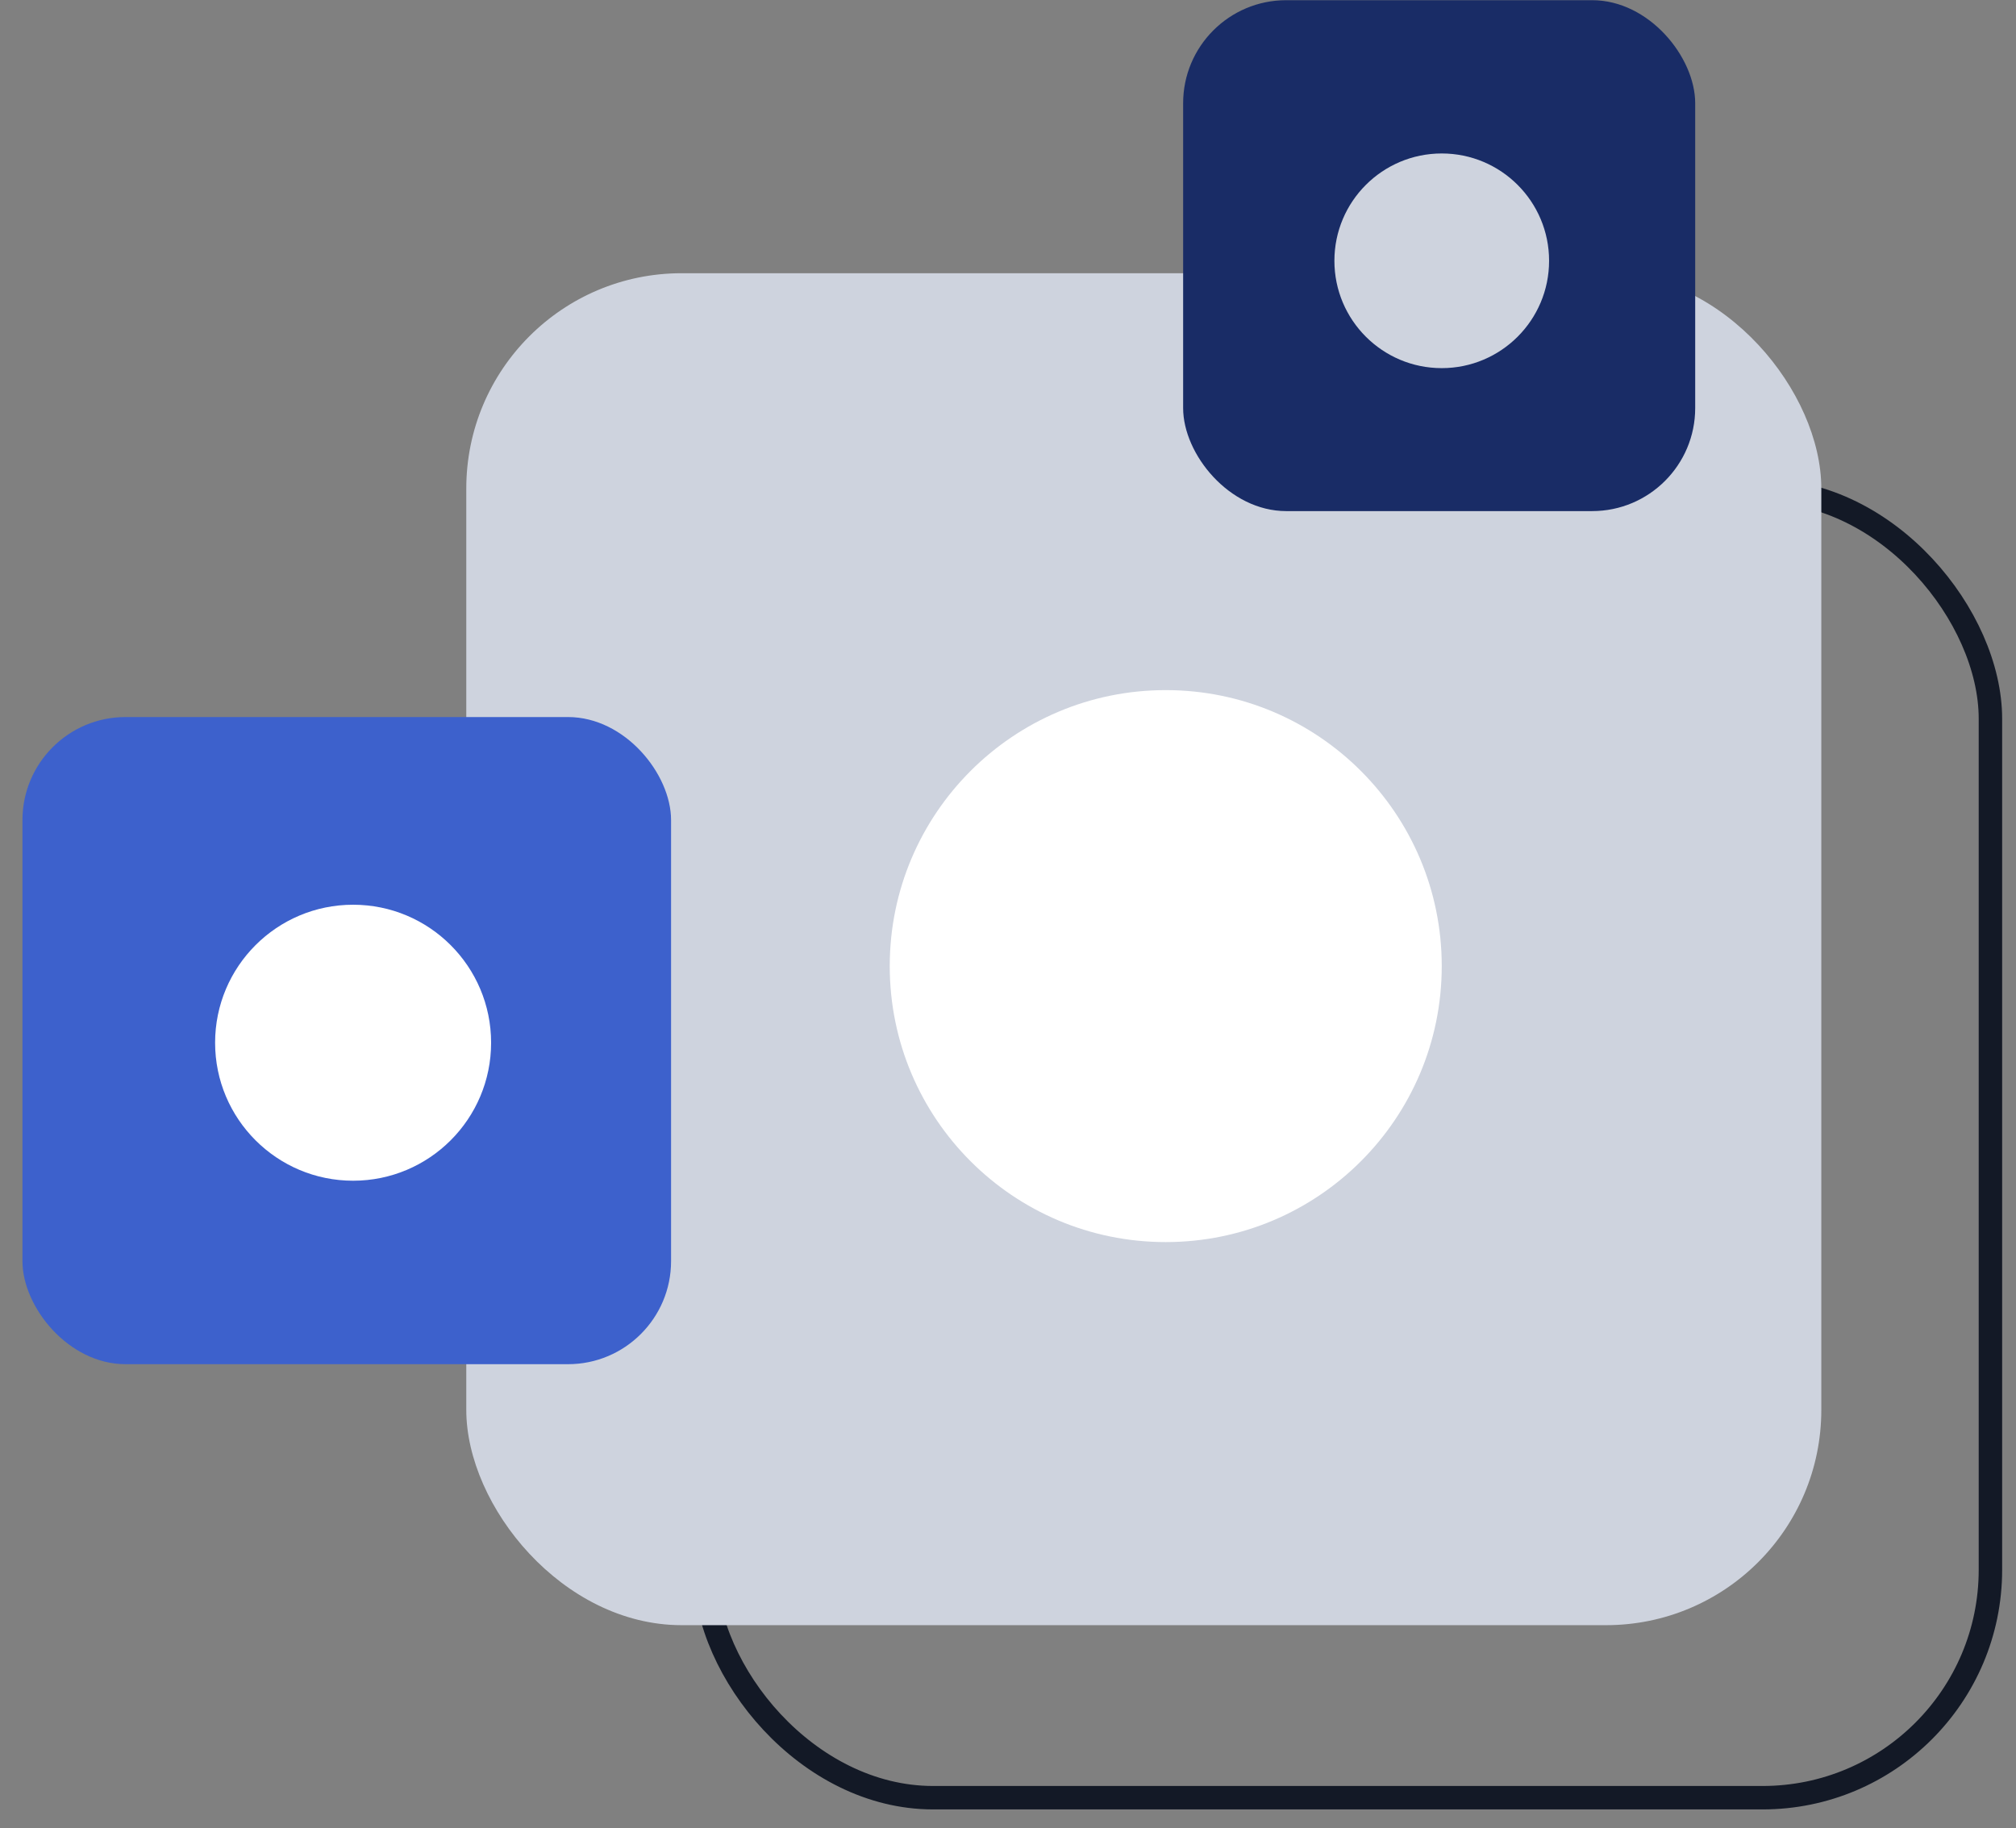 <svg width="86" height="78" viewBox="0 0 86 78" fill="none" xmlns="http://www.w3.org/2000/svg">
<rect x="0" y="0" width="86" height="78" fill="#808080" stroke="none"/>
<rect x="30.085" y="20.938" width="54.824" height="55.754" rx="9.722" stroke="#131926"/>
<rect x="19.891" y="11.656" width="57.804" height="57.676" rx="9.185" fill="#CED3DE"/>
<rect x="0.958" y="30.59" width="27.669" height="27.608" rx="4.397" fill="#3D61CC"/>
<rect x="50.471" y="0.008" width="21.844" height="21.796" rx="4.397" fill="#192C66"/>
<circle cx="49.729" cy="41.215" r="11.774" fill="white"/>
<circle cx="15.063" cy="44.484" r="5.887" fill="white"/>
<circle cx="61.503" cy="11.126" r="4.579" fill="#CED3DE"/>
</svg>
